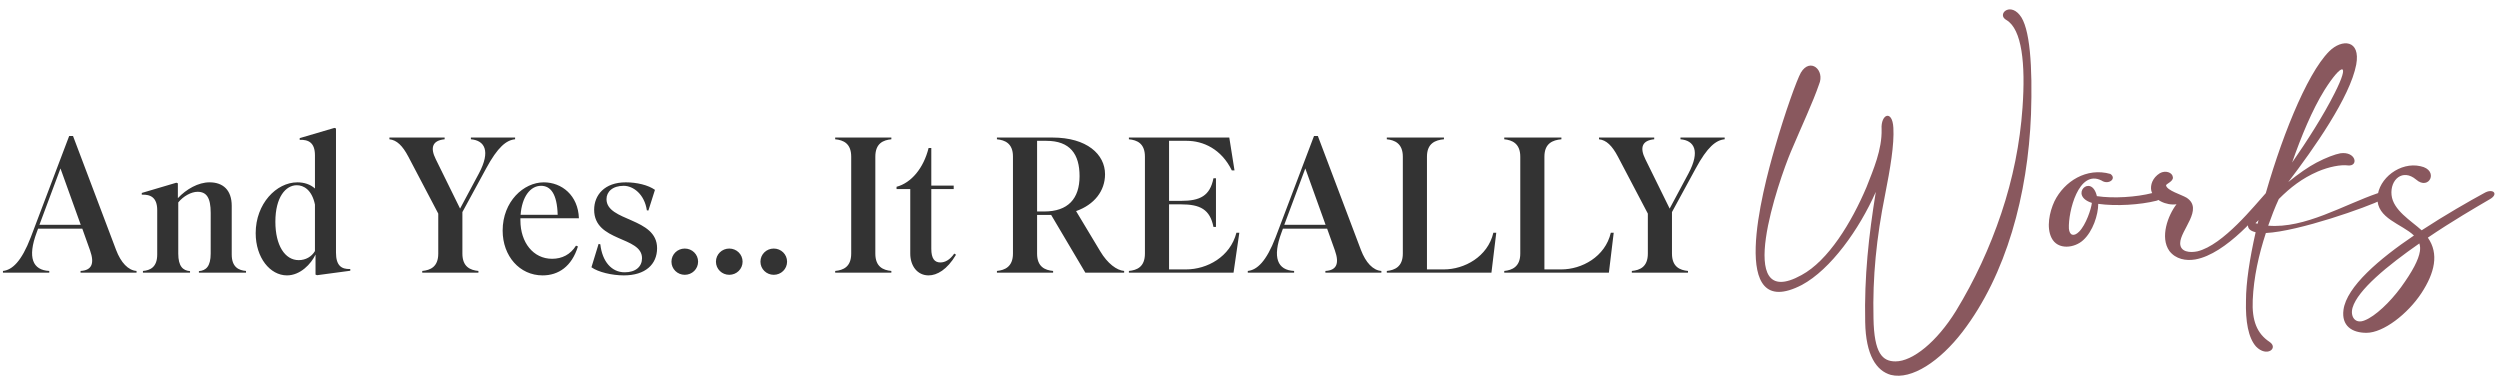<svg width="1036" height="158" fill="none" xmlns="http://www.w3.org/2000/svg"><path d="m33.46 93.16-8.4-23.36-8.72 23.36h17.12Zm-13.04 19.12v.72H1.22v-.72c3.84-.4 7.68-3.92 11.52-13.92l15.92-42h1.6l17.84 47.2c2 5.28 5.04 8.48 8.48 8.72v.72h-23.2v-.72c4.56-.24 5.92-2.96 3.92-8.56l-3.2-8.96H15.78l-.56 1.52c-3.92 10.48-1.68 15.68 5.2 16Zm58.332.08v.64h-19.52v-.72c2.96-.24 5.92-1.52 5.92-6.8v-18.4c0-5.28-2.8-6.56-6.4-6.4v-.72l14.32-4.24.64.24v6.16c3.52-3.76 8.48-6.56 13.12-6.56 5.68 0 9.2 3.28 9.2 9.76v20.16c0 5.28 2.96 6.56 5.92 6.8v.72h-19.52v-.64c2.96-.24 4.88-2 4.88-7.28V88.2c0-6.32-1.76-8.72-5.44-8.72-2.64 0-5.92 1.84-8 4.4v21.2c0 5.28 1.92 7.04 4.88 7.28Zm45.043-4.56c2.88 0 5.36-1.44 6.72-3.76V84.76c-1.28-6.16-4.72-8-7.52-8-4.56 0-8.88 4.88-8.88 15.12 0 9.76 3.92 15.92 9.68 15.92Zm6.96 6v-8.32c-1.84 3.92-6.32 8.64-11.84 8.64-6.96 0-12.96-7.28-12.96-17.52 0-12.16 8.56-21.04 17.28-21.04 2.72 0 5.36.8 7.28 2.56V64.36c0-5.28-2.72-6.56-6.32-6.4v-.72l14.4-4.24.64.24v51.44c0 5.28 2.16 6.96 5.92 6.8v.72l-13.76 1.84-.64-.24Zm67.502-.8h-23.28v-.72c3.36-.32 6.64-1.68 6.64-7.2V88.52l-12.4-23.6c-2.4-4.56-4.8-6.88-7.84-7.2V57h22.88v.72c-5.04.48-6.08 3.44-3.68 8.24l10.08 20.48 7.84-14.64c4.88-9.2 2.4-13.6-3.36-14.08V57h18.32v.72c-3.6.32-7.2 3.2-12 12.08l-9.84 18.08v17.2c0 5.52 3.28 6.88 6.64 7.2v.72Zm41.241-10.88c-2.56 8.32-8.08 12-14.64 12-9.52 0-16.56-8-16.56-18.56 0-12.08 8.72-20 17.04-20 7.44 0 14.24 5.36 14.56 14.88h-24.24v.88c0 9.2 5.36 15.92 13.12 15.92 4.16 0 7.6-1.76 9.92-5.44l.8.32ZM224.218 77c-4.48 0-7.92 4.56-8.48 12h15.36c-.24-8.72-2.96-12-6.88-12Zm34.634 35.84c4.64 0 7.2-2.4 7.2-5.84 0-9.2-19.84-6.64-19.84-20.08 0-6 4.24-11.36 13.12-11.36 4.56 0 9.28 1.12 12.08 3.12l-2.72 8.56-.64-.08c-.96-6.64-5.6-10.16-9.6-10.16-4.64 0-7.12 2.48-7.12 5.52 0 9.36 20.96 7.52 20.96 20.32 0 6.72-4.88 11.28-13.76 11.28-4.96 0-10.64-1.36-13.44-3.36l2.96-9.68.72.16c.8 7.2 4.72 11.6 10.08 11.6Zm24.918 1.04c-3.04 0-5.52-2.4-5.52-5.44 0-3.04 2.48-5.44 5.52-5.44 3.04 0 5.52 2.4 5.52 5.44 0 3.04-2.48 5.44-5.52 5.44Zm18.438 0c-3.04 0-5.52-2.4-5.52-5.44 0-3.04 2.48-5.44 5.52-5.44 3.04 0 5.52 2.4 5.52 5.44 0 3.04-2.48 5.44-5.52 5.44Zm18.437 0c-3.04 0-5.52-2.4-5.52-5.44 0-3.04 2.48-5.44 5.52-5.44 3.04 0 5.52 2.4 5.52 5.44 0 3.04-2.48 5.44-5.52 5.44ZM369.378 57v.72c-3.36.32-6.64 1.68-6.64 7.2v40.16c0 5.52 3.28 6.88 6.64 7.2v.72h-23.28v-.72c3.36-.32 6.64-1.68 6.64-7.2V64.92c0-5.52-3.28-6.88-6.64-7.2V57h23.28Zm25.833 21.36h-9.28v24.72c0 4.08 1.36 5.68 3.76 5.68 1.92 0 3.92-1.04 5.76-3.68l.72.48c-3.68 6.24-7.92 8.56-11.36 8.56-4.72 0-7.6-4-7.6-9.04V78.36h-5.68v-.96c6.08-1.6 11.2-7.68 13.28-16.08h1.12v15.6h9.28v1.44Zm34.558-20v29.28h2.96c9.84 0 14.64-5.28 14.64-14.64 0-9.12-3.92-14.64-13.76-14.64h-3.84Zm6.64 53.92v.72h-23.28v-.72c3.2-.32 6.64-1.68 6.64-7.2V64.84c0-5.52-3.44-6.8-6.64-7.12V57h23.04c14.24 0 21.76 6.96 21.76 15.2 0 6.96-4.48 12.64-12 15.28l10 16.64c3.04 5.12 6.88 7.92 9.92 8.16v.72h-16.08l-14.16-23.92h-5.84v16c0 5.52 3.28 6.88 6.64 7.2Zm77.168-15.84-2.4 16.56h-43.36v-.72c3.36-.32 6.64-1.68 6.64-7.2V64.92c0-5.52-3.28-6.88-6.64-7.2V57h41.6l2.16 13.6h-1.12c-4.32-8.88-11.92-12.24-18.64-12.24h-7.36v24.88h4.96c7.92 0 12-2.08 13.44-9.36h1.04v20.16h-1.04c-1.44-7.28-5.52-9.36-13.44-9.36h-4.96v26.96h7.04c8.72 0 18.32-5.2 20.88-15.2h1.2Zm35.743-3.28-8.4-23.36-8.72 23.36h17.12Zm-13.04 19.12v.72h-19.2v-.72c3.84-.4 7.68-3.92 11.52-13.92l15.92-42h1.6l17.84 47.2c2 5.28 5.04 8.48 8.48 8.72v.72h-23.2v-.72c4.56-.24 5.92-2.96 3.92-8.56l-3.2-8.96h-18.32l-.56 1.52c-3.92 10.48-1.68 15.68 5.2 16Zm55.052-47.36v46.72h7.04c8.4 0 18.16-5.2 20.48-15.2h1.2l-2 16.56h-43.36v-.72c3.2-.32 6.64-1.68 6.64-7.2V64.92c0-5.52-3.44-6.88-6.64-7.2V57h23.68v.72c-3.6.32-7.04 1.68-7.04 7.2Zm48.671 0v46.72h7.04c8.4 0 18.16-5.2 20.48-15.2h1.2l-2 16.56h-43.36v-.72c3.2-.32 6.64-1.68 6.64-7.2V64.92c0-5.52-3.44-6.88-6.64-7.2V57h23.68v.72c-3.6.32-7.04 1.68-7.04 7.2ZM699.507 113h-23.28v-.72c3.36-.32 6.64-1.68 6.64-7.2V88.52l-12.4-23.6c-2.4-4.56-4.8-6.88-7.84-7.2V57h22.88v.72c-5.04.48-6.08 3.44-3.68 8.24l10.08 20.48 7.84-14.64c4.88-9.2 2.4-13.6-3.36-14.08V57h18.32v.72c-3.6.32-7.2 3.2-12 12.08l-9.84 18.08v17.2c0 5.52 3.28 6.88 6.64 7.2v.72Z" fill="#333"/><path d="M753.812 34.96c-2.48 7.28-7.12 17.12-11.68 27.92-4.8 11.36-24.24 66.96 4.4 51.12 11.12-6 20.72-21.76 26.96-36.48 2.8-7.2 6.48-15.52 6.24-24-.4-6.24 4.48-8.24 4.88-.56.4 6.96-1.28 16.8-3.44 27.76-3.6 17.92-5.2 34.08-4.8 51.12.24 14.72 3.76 17.92 9.12 17.92 7.12 0 17.12-8.08 25.04-20.88 7.76-12.72 14-26.16 18.8-40.48 4.8-14.32 7.76-28.96 8.8-43.84 1.28-18.16-.24-32.4-6.64-36.24-4.08-2.16 1.04-7.36 5.36-2.24 4.48 5.12 5.44 21.84 4.8 41.28-1.28 33.28-10.24 66.48-28.4 90.16-9.28 12.08-21.04 20-29.68 17.84-6-1.68-10.4-8.16-10.64-21.92-.4-18.88 1.44-35.6 4.4-53.92-6.88 15.6-18.72 32.16-30.64 38.56-30.88 16-16.4-38.96-11.2-56.8 4.24-14.72 9.12-28.24 10.8-31.2 3.84-6.4 10.08-1.04 7.52 4.88Zm96.336 63.6c-2.16-4.32-.88-10.64 1.2-15.12 4.08-8.32 13.36-14.16 23.2-11.36 2.8 1.92-.8 4.72-3.68 2.72-9.52-4.8-13.84 13.04-13.52 19.92.24 2.8 2 3.52 4.24 1.28 2.8-2.8 5.04-9.44 5.28-11.92-9.76-3.12-.16-12.4 2.08-2.8 6.8 1.04 16.48.4 22.96-1.28 7.44-1.92 3.92 2.72 1.68 3.2-6.72 1.68-16.64 2.32-24.08 1.28 0 4.56-2.24 11.44-6.24 15.04-3.52 3.28-10.56 4.24-13.12-.96ZM941.545 82c-4.72 6-19.04 23.28-31.84 25.52-3.84.64-8.08-.08-10.72-3.52-4-5.68-.56-14.8 2.96-19.36-4.08.64-9.6-1.76-10.48-5.76-.4-2.16.48-5.2 3.6-7.12 2.32-1.28 5.12-.32 5.36 1.6.4 1.84-3.04 2.88-2.8 3.52.4 2.08 6.32 3.76 8.48 5.04 7.28 4.72-2.64 13.44-2.64 18.88 0 3.68 4.08 4 7.12 3.36 10.72-2.56 23.92-19.28 28.4-24.16 2.48-2.72 5.84-1.44 2.56 2Zm45.832.64c-6.4 3.2-34.88 13.28-48.4 13.92-2.96 9.04-5.04 18.4-5.44 27.76-.4 8.56 1.76 13.92 6.96 17.36 3.84 2.56-1.12 6.56-5.6 1.92-3.2-3.6-4.4-10.4-4.16-19.04 0-7.36 1.52-17.36 4-28.32-2.16-.56-3.28-1.36-3.2-3.2.08-1.68 2.56-4.72 6.08-8.24 7.04-26 18.08-54 27.6-63.52 5.28-5.28 13.12-4.88 11.2 5.52-2.56 13.44-17.52 34.72-28.16 48.64 4.24-3.44 8.4-6.32 11.6-8 4.08-2.16 7.84-3.52 10-3.92 6.48-.88 7.68 5.44 3.2 5.04-3.12-.4-7.92.56-12.48 2.48-6.64 2.88-11.44 6.64-16.24 11.44-1.6 3.44-3.04 7.2-4.4 11.04 15.2 1.28 31.28-8.64 45.6-13.52 1.92-.88 2.88 1.12 1.84 2.64Zm-24.08-45.36c-5.12 8.24-9.68 19.28-13.44 30.08 6-8.64 12.96-19.44 17.6-28.72 6.64-13.04 3.12-12.88-4.16-1.36Zm-28.64 55.2.88.24.4-1.52c-.4.56-.88.88-1.28 1.28Zm97.123-9.92c-5.6 3.28-15.68 9.12-25.68 15.92 4.72 6.72 2.8 14.64-2.64 22.96-5.681 8.64-15.761 16.48-22.801 16.48-6 0-10.4-2.88-9.52-9.52 1.28-9.6 14.96-21.2 29.201-30.8-4.961-4.8-15.521-7.04-15.121-15.68.4-8.08 9.52-14.96 17.841-13.04 7.84 1.6 3.6 10.32-1.84 5.52-5.521-4.64-10.801 0-10.161 6.4.64 6.32 8.08 10.64 12.481 14.64 9.92-6.48 19.6-12 25.92-15.44 3.68-2.16 6.16.4 2.32 2.56Zm-28.96 21.52c.16-1.2.08-2.24-.24-3.2-13.201 9.2-25.521 19.28-27.681 26.64-1.04 3.6 1.04 6.96 5.12 5.2 4.24-1.68 10.32-7.36 14.96-13.68 4.8-6.64 7.281-11.36 7.841-14.96Z" fill="#89585E"/></svg>